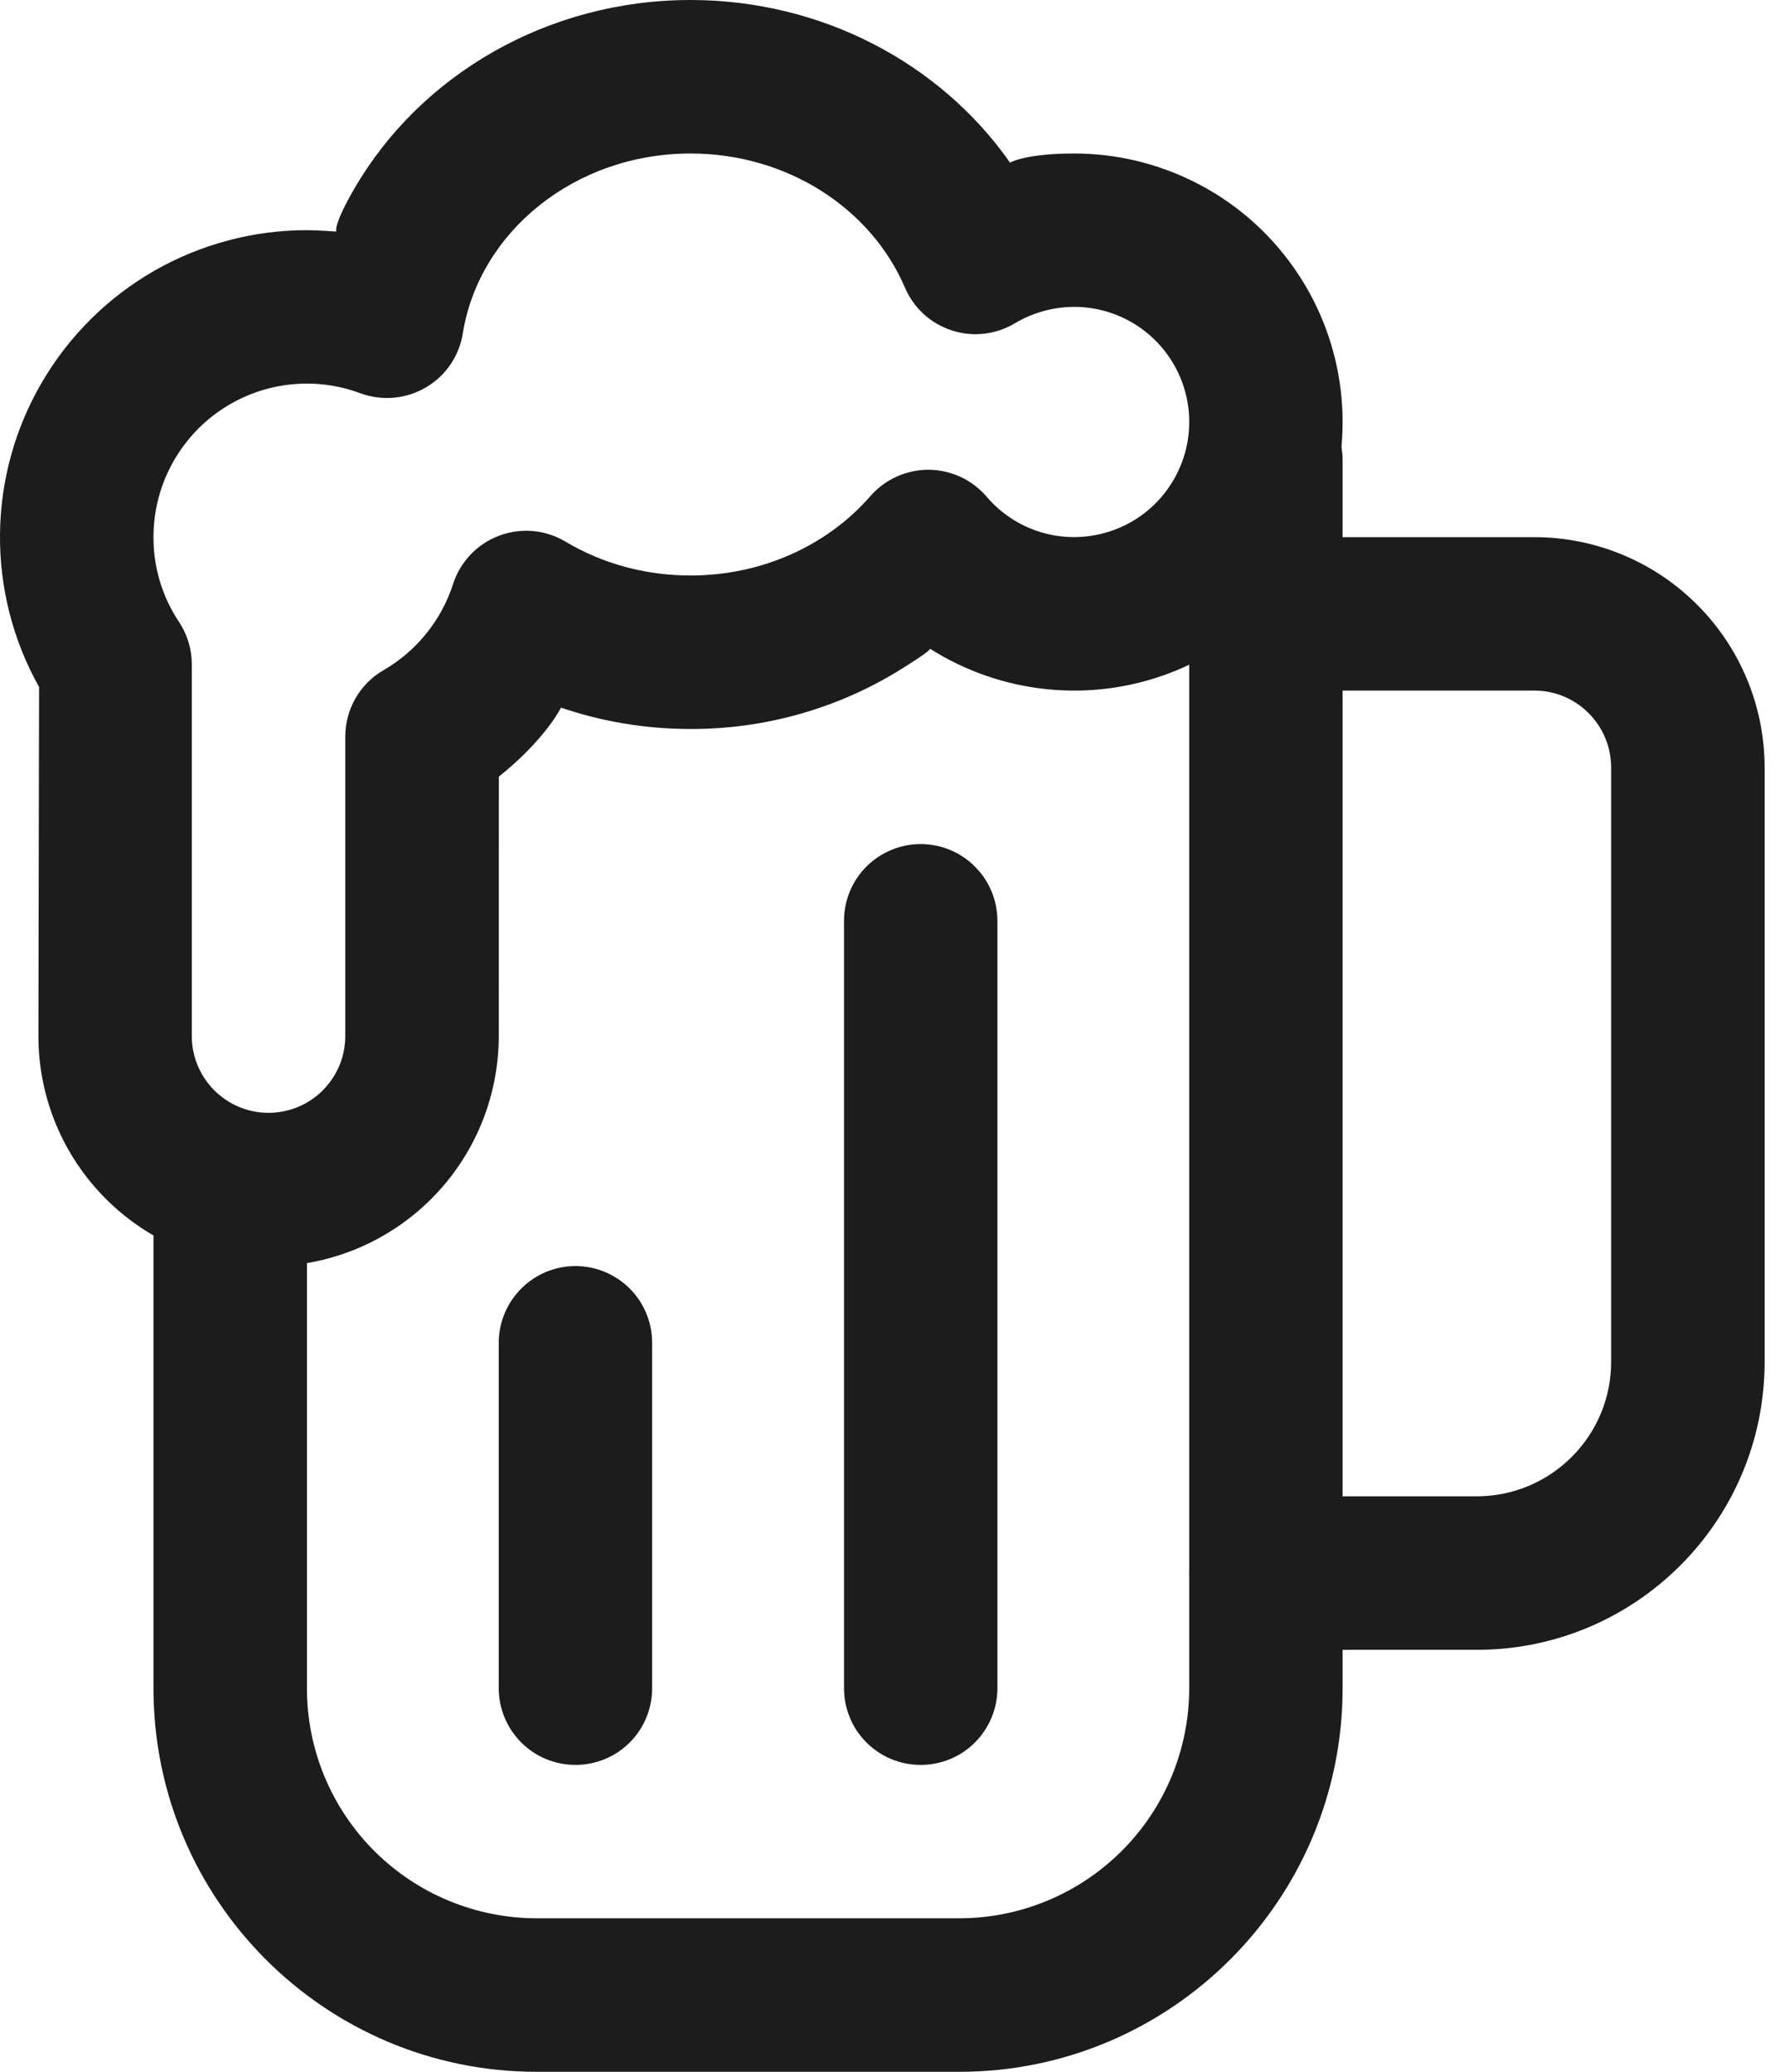 <svg width="19" height="22" viewBox="0 0 19 22" fill="none" xmlns="http://www.w3.org/2000/svg">
<g id="Brewery">
<path id="Vector" fill-rule="evenodd" clip-rule="evenodd" d="M12.63 17.927C12.63 18.574 12.373 19.195 11.915 19.653C11.457 20.111 10.837 20.369 10.189 20.37H5.7C5.052 20.369 4.432 20.112 3.974 19.654C3.516 19.195 3.259 18.574 3.26 17.927V13.037C3.26 12.821 3.174 12.614 3.021 12.461C2.868 12.308 2.661 12.222 2.445 12.222C2.229 12.222 2.021 12.308 1.869 12.461C1.716 12.614 1.63 12.821 1.63 13.037V17.927C1.63 20.175 3.453 22 5.7 22H10.19C12.435 22 14.259 20.175 14.259 17.927V4.889C14.259 4.673 14.174 4.465 14.021 4.313C13.868 4.16 13.661 4.074 13.445 4.074C13.229 4.074 13.021 4.16 12.868 4.313C12.716 4.465 12.63 4.673 12.63 4.889V17.927Z" fill="#1C1C1C"/>
<path id="Vector_2" fill-rule="evenodd" clip-rule="evenodd" d="M8.964 17.927C8.964 18.143 9.049 18.35 9.202 18.503C9.355 18.656 9.562 18.741 9.778 18.741C9.994 18.741 10.202 18.656 10.354 18.503C10.507 18.35 10.593 18.143 10.593 17.927V9.778C10.593 9.562 10.507 9.354 10.354 9.202C10.202 9.049 9.994 8.963 9.778 8.963C9.562 8.963 9.355 9.049 9.202 9.202C9.049 9.354 8.964 9.562 8.964 9.778V17.927ZM5.297 17.927C5.297 18.143 5.383 18.35 5.536 18.503C5.688 18.656 5.896 18.741 6.112 18.741C6.328 18.741 6.535 18.656 6.688 18.503C6.841 18.35 6.926 18.143 6.926 17.927V14.259C6.926 14.043 6.841 13.836 6.688 13.683C6.535 13.53 6.328 13.444 6.112 13.444C5.896 13.444 5.688 13.53 5.536 13.683C5.383 13.836 5.297 14.043 5.297 14.259V17.927Z" fill="#1C1C1C"/>
<path id="Vector_3" fill-rule="evenodd" clip-rule="evenodd" d="M1.63 5.704C1.63 5.441 1.693 5.182 1.815 4.949C1.937 4.716 2.113 4.515 2.329 4.365C2.545 4.215 2.794 4.119 3.055 4.086C3.316 4.053 3.581 4.084 3.827 4.176C3.94 4.217 4.061 4.234 4.181 4.223C4.301 4.213 4.417 4.176 4.521 4.115C4.625 4.055 4.715 3.972 4.783 3.872C4.851 3.773 4.896 3.66 4.915 3.541C5.089 2.459 6.108 1.63 7.334 1.63C8.354 1.63 9.248 2.207 9.611 3.054C9.657 3.161 9.725 3.257 9.811 3.336C9.897 3.414 9.999 3.473 10.11 3.509C10.22 3.545 10.337 3.557 10.453 3.543C10.569 3.53 10.68 3.492 10.78 3.432C10.98 3.313 11.21 3.253 11.443 3.259C11.676 3.266 11.902 3.339 12.095 3.47C12.288 3.601 12.439 3.785 12.531 3.999C12.623 4.213 12.652 4.449 12.614 4.679C12.576 4.909 12.473 5.123 12.318 5.297C12.162 5.471 11.96 5.596 11.736 5.658C11.511 5.721 11.273 5.718 11.05 5.65C10.828 5.582 10.629 5.451 10.478 5.274C10.402 5.185 10.307 5.113 10.201 5.064C10.095 5.015 9.979 4.989 9.862 4.988C9.745 4.988 9.629 5.013 9.523 5.061C9.416 5.109 9.321 5.18 9.244 5.268C8.784 5.796 8.089 6.111 7.334 6.111C6.854 6.111 6.397 5.985 6.005 5.751C5.899 5.688 5.781 5.65 5.659 5.639C5.537 5.629 5.414 5.645 5.3 5.689C5.185 5.732 5.081 5.801 4.997 5.89C4.913 5.979 4.849 6.085 4.812 6.202C4.687 6.587 4.425 6.913 4.074 7.116C3.95 7.187 3.848 7.29 3.776 7.414C3.705 7.538 3.667 7.678 3.667 7.821V11.002C3.667 11.218 3.581 11.425 3.428 11.578C3.276 11.731 3.068 11.817 2.852 11.817C2.636 11.817 2.429 11.731 2.276 11.578C2.123 11.425 2.037 11.218 2.037 11.002V7.055C2.037 6.895 1.99 6.738 1.901 6.604C1.723 6.337 1.629 6.024 1.63 5.704ZM0.408 11.002C0.408 11.65 0.665 12.272 1.124 12.73C1.582 13.189 2.204 13.447 2.852 13.447C3.5 13.447 4.122 13.189 4.581 12.73C5.039 12.272 5.297 11.65 5.297 11.002L5.298 8.247C5.794 7.85 5.958 7.514 5.958 7.514C6.394 7.663 6.858 7.741 7.334 7.741C8.118 7.743 8.887 7.527 9.554 7.116C9.897 6.904 9.878 6.889 9.878 6.889C10.252 7.126 10.675 7.273 11.116 7.318C11.556 7.364 12.001 7.306 12.415 7.15C12.829 6.993 13.2 6.743 13.501 6.418C13.801 6.093 14.022 5.703 14.146 5.278C14.269 4.853 14.292 4.405 14.213 3.97C14.133 3.534 13.954 3.124 13.688 2.77C13.423 2.416 13.078 2.128 12.682 1.931C12.287 1.733 11.85 1.63 11.408 1.63C10.885 1.63 10.727 1.727 10.727 1.727C9.984 0.666 8.721 0 7.334 0C5.814 0 4.463 0.797 3.764 2.002C3.538 2.39 3.571 2.459 3.571 2.459C3.571 2.459 3.364 2.444 3.26 2.444C2.691 2.444 2.133 2.593 1.639 2.875C1.146 3.158 0.736 3.564 0.448 4.055C0.16 4.545 0.006 5.102 0 5.67C-0.006 6.239 0.137 6.799 0.415 7.295L0.408 11.002Z" fill="#1C1C1C"/>
<path id="Vector_4" fill-rule="evenodd" clip-rule="evenodd" d="M16.296 7.333C16.745 7.333 17.111 7.7 17.111 8.15V14.462C17.111 14.841 16.961 15.203 16.693 15.47C16.426 15.738 16.064 15.889 15.685 15.889H13.445C13.229 15.889 13.021 15.975 12.868 16.128C12.716 16.28 12.63 16.488 12.63 16.704C12.63 16.92 12.716 17.127 12.868 17.28C13.021 17.433 13.229 17.519 13.445 17.519H15.685C17.371 17.519 18.741 16.15 18.741 14.462V8.15C18.741 7.501 18.483 6.879 18.024 6.421C17.566 5.962 16.944 5.704 16.296 5.704H13.445C13.229 5.704 13.021 5.79 12.868 5.943C12.716 6.095 12.63 6.303 12.63 6.519C12.63 6.735 12.716 6.942 12.868 7.095C13.021 7.248 13.229 7.333 13.445 7.333H16.296Z" fill="#1C1C1C"/>
</g>
</svg>
